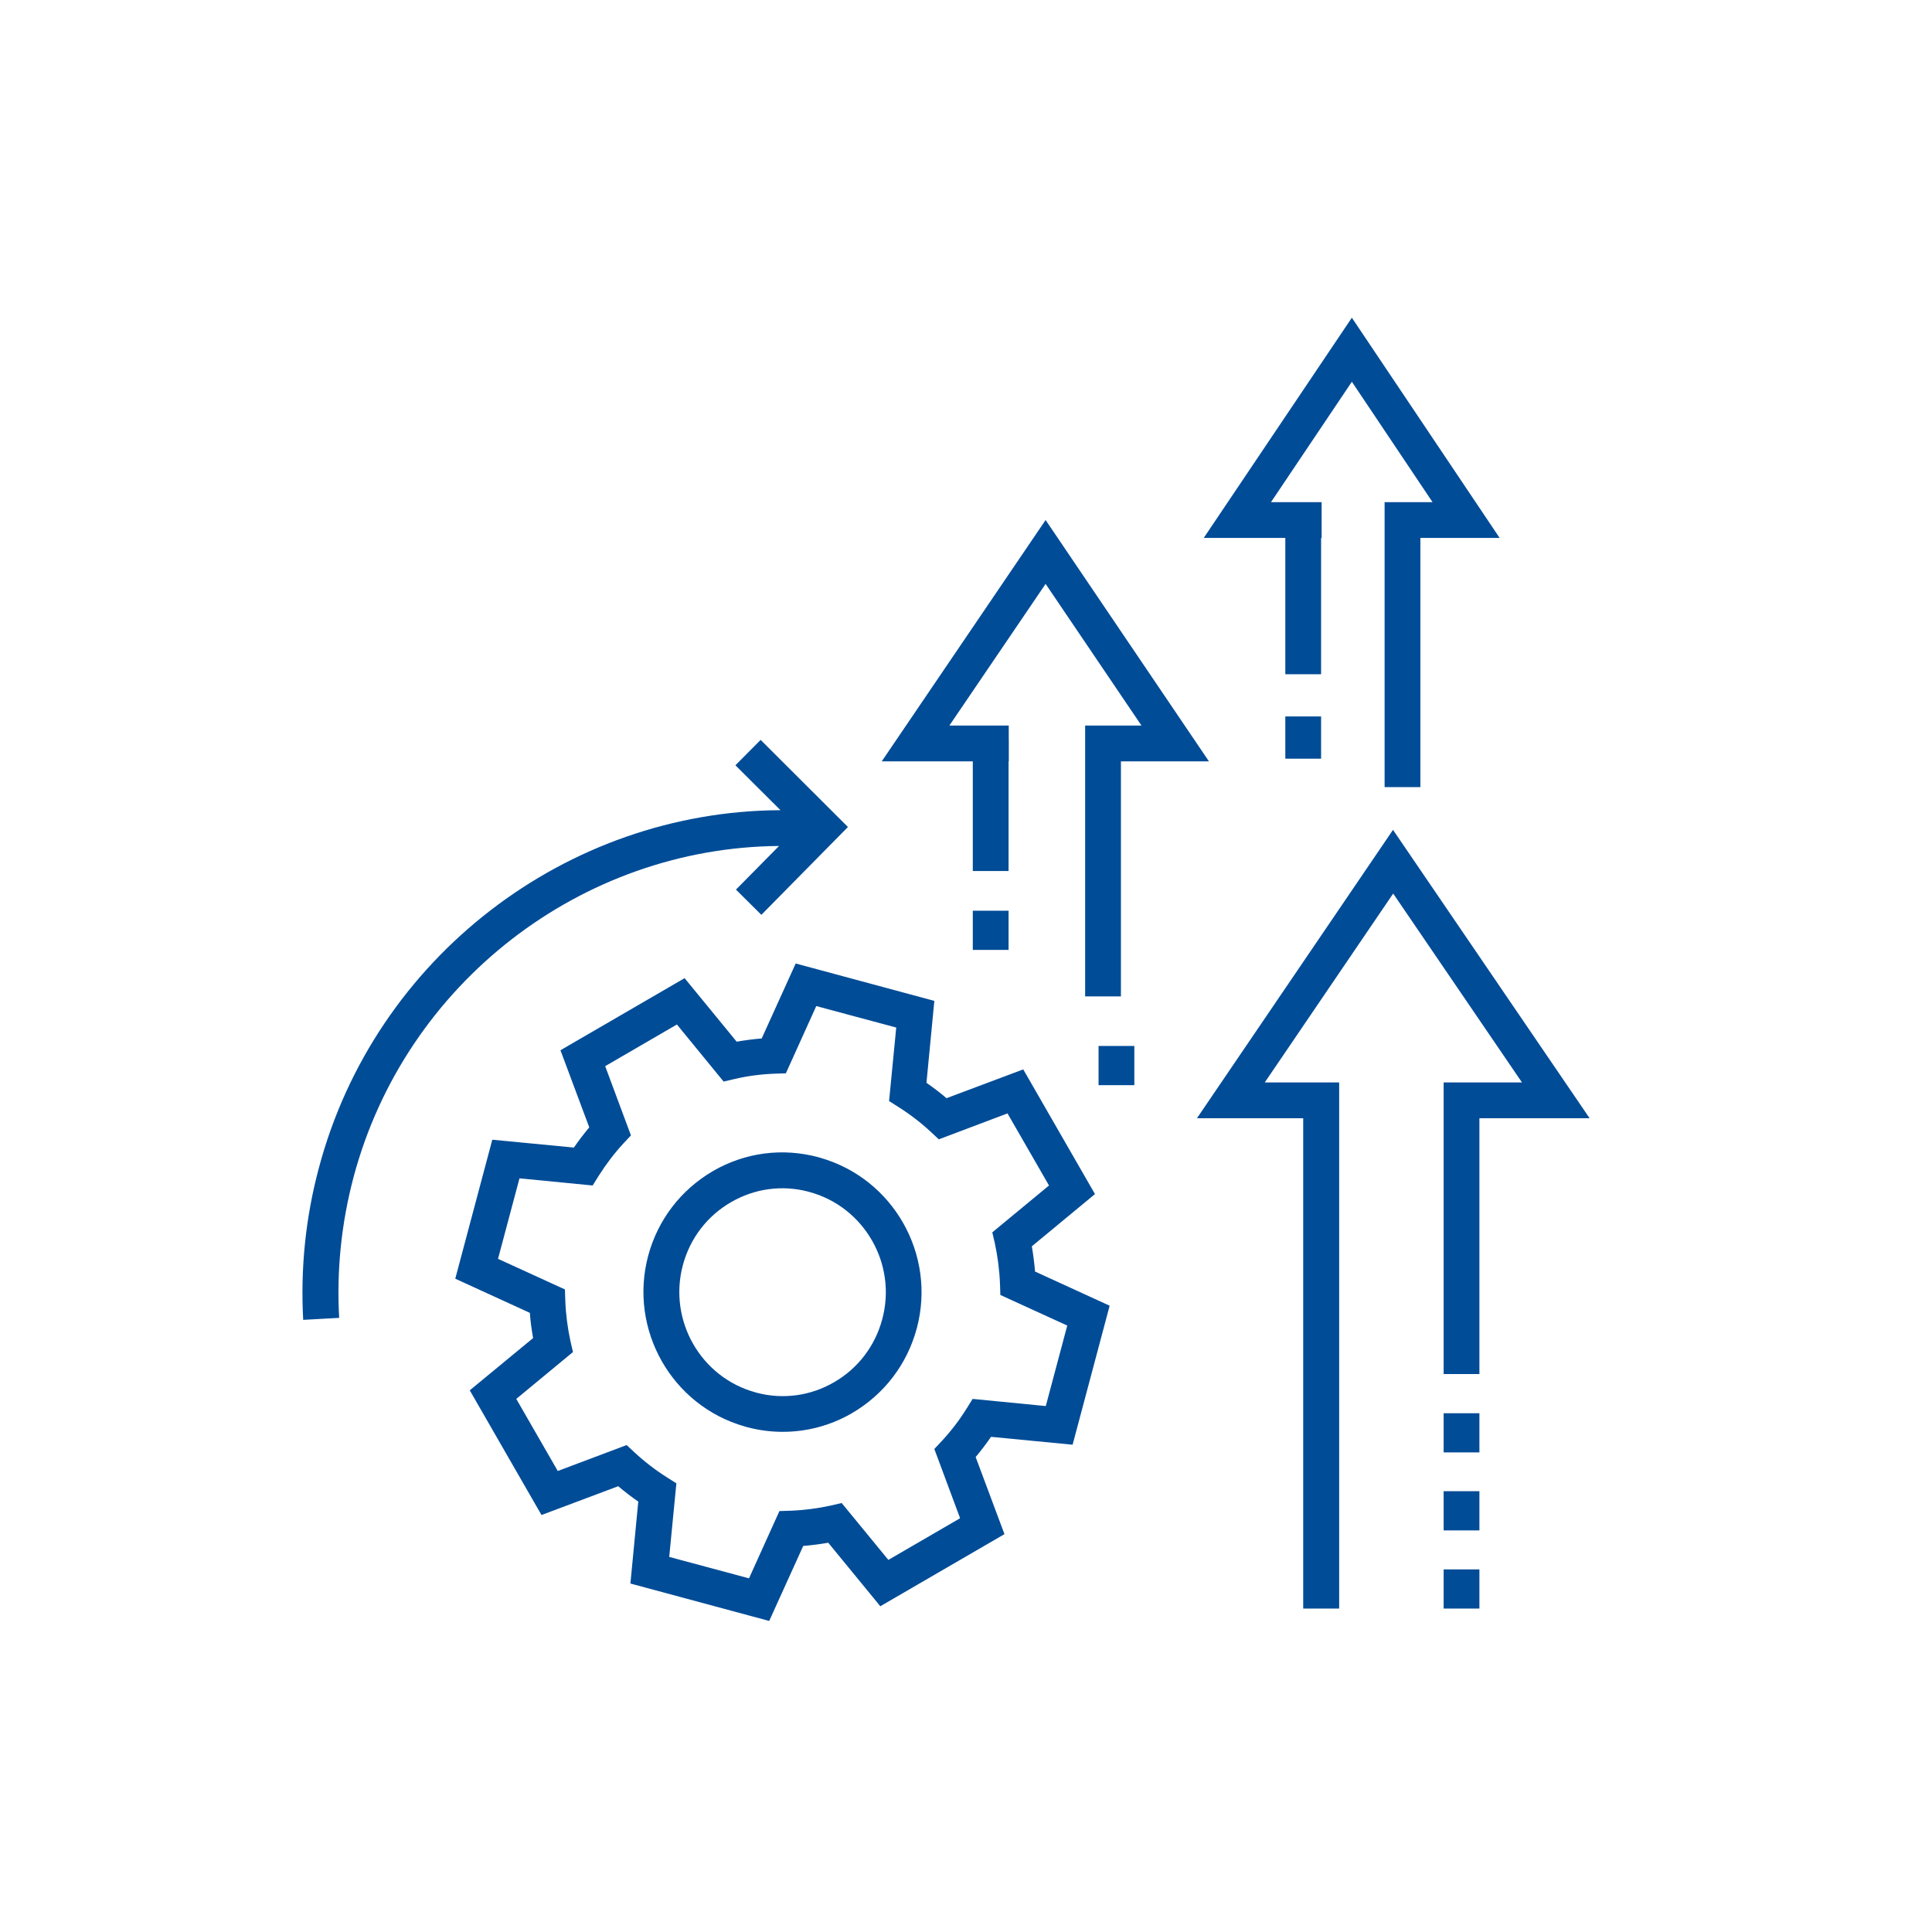 <svg xmlns="http://www.w3.org/2000/svg" xmlns:xlink="http://www.w3.org/1999/xlink" id="Layer_1" data-name="Layer 1" viewBox="0 0 108 108"><defs><style>      .cls-1 {        fill: none;      }      .cls-2 {        fill: #004c97;      }      .cls-3 {        clip-path: url(#clippath-1);      }      .cls-4 {        clip-path: url(#clippath);      }    </style><clipPath id="clippath"><rect class="cls-1" x="16.9" y="17.76" width="71.96" height="72.85"></rect></clipPath><clipPath id="clippath-1"><rect class="cls-1" x="16.9" y="17.76" width="71.96" height="72.85"></rect></clipPath></defs><g class="cls-4"><path class="cls-2" d="M42.99,90.61l-7.75-2.09.44-4.58c-.39-.27-.77-.56-1.12-.86l-4.29,1.61-4.01-6.97,3.54-2.92c-.08-.46-.15-.94-.18-1.41l-4.17-1.91,2.07-7.77,4.56.44c.27-.39.56-.77.86-1.13l-1.61-4.31,6.94-4.03,2.91,3.55c.46-.08.93-.14,1.4-.18l1.9-4.19,7.75,2.09-.44,4.58c.39.27.77.56,1.12.86l4.29-1.61,4.01,6.97-3.53,2.92c.08.47.14.94.18,1.41l4.17,1.91-2.07,7.77-4.56-.44c-.27.39-.56.77-.86,1.13l1.61,4.31-6.94,4.03-2.91-3.55c-.46.08-.93.14-1.4.18l-1.9,4.19ZM37.4,87.03l4.47,1.2,1.7-3.76.62-.02c.77-.03,1.53-.13,2.26-.29l.6-.14,2.61,3.18,4.01-2.33-1.44-3.87.42-.45c.51-.55.98-1.16,1.39-1.82l.33-.53,4.09.4,1.2-4.5-3.74-1.71-.02-.62c-.03-.77-.13-1.54-.29-2.28l-.14-.6,3.17-2.62-2.32-4.03-3.84,1.45-.45-.42c-.55-.51-1.16-.98-1.81-1.39l-.52-.33.4-4.11-2.24-.6.26-.97-.26.97-2.23-.6-1.7,3.76-.62.02c-.78.03-1.54.13-2.26.3l-.6.14-2.61-3.19-4.01,2.33,1.44,3.87-.42.45c-.51.55-.97,1.16-1.39,1.82l-.33.53-4.09-.4-1.2,4.5,3.74,1.71.02.62c.03.78.13,1.54.29,2.28l.14.6-3.17,2.62,2.32,4.03,3.85-1.45.45.42c.55.51,1.16.98,1.81,1.39l.52.33-.4,4.11ZM43.75,80.04c-.68,0-1.35-.09-2.02-.27l-.1-.03c-4.08-1.16-6.49-5.41-5.4-9.53.54-2.02,1.83-3.7,3.63-4.75,1.8-1.04,3.89-1.31,5.89-.77l.1.03c4.08,1.16,6.5,5.41,5.4,9.53-.54,2.02-1.83,3.7-3.63,4.75-1.19.69-2.52,1.04-3.86,1.04ZM42.32,77.86c1.46.38,2.99.17,4.3-.59,1.34-.77,2.3-2.03,2.7-3.53.83-3.09-1.01-6.28-4.08-7.11l-.07-.02c-1.46-.38-2.99-.17-4.3.59-1.34.77-2.3,2.03-2.7,3.53-.82,3.09,1.01,6.28,4.08,7.11l.07.02ZM16.95,73.79c-.16-2.86.13-5.73.88-8.52,3.13-11.75,13.83-19.93,25.8-19.98l-2.52-2.51,1.41-1.42,4.88,4.87-4.84,4.91-1.42-1.41,2.41-2.44c-11.04.09-20.88,7.65-23.78,18.49-.69,2.59-.96,5.25-.81,7.89l-2,.11Z"></path></g><polygon class="cls-2" points="62.66 55.7 60.66 55.7 60.66 40.56 63.81 40.56 58.45 32.64 53.07 40.56 56.39 40.56 56.39 42.56 49.29 42.56 58.45 29.07 67.58 42.56 62.66 42.56 62.66 55.7"></polygon><path class="cls-2" d="M56.38,53.1h-2v-2.19h2v2.19ZM56.38,48.69h-2v-7.37h2v7.37Z"></path><g class="cls-3"><polygon class="cls-2" points="79.4 44 77.4 44 77.4 28.07 80.08 28.07 75.57 21.34 71.05 28.07 73.88 28.07 73.88 30.07 67.29 30.07 75.57 17.76 83.83 30.07 79.4 30.07 79.4 44"></polygon><path class="cls-2" d="M82.7,89.92h-2v-2.19h2v2.19ZM74.85,89.92h-2v-27.41h-5.94l10.96-16.12,10.99,16.12h-6.16v14.3h-2v-16.3h4.38l-7.2-10.56-7.18,10.56h4.16v29.41ZM82.7,85.55h-2v-2.19h2v2.19ZM82.7,81.19h-2v-2.19h2v2.19ZM63.41,60.66h-2v-2.19h2v2.19ZM73.85,42.41h-2v-2.36h2v2.36ZM73.85,37.69h-2v-8.92h2v8.92Z"></path></g></svg>